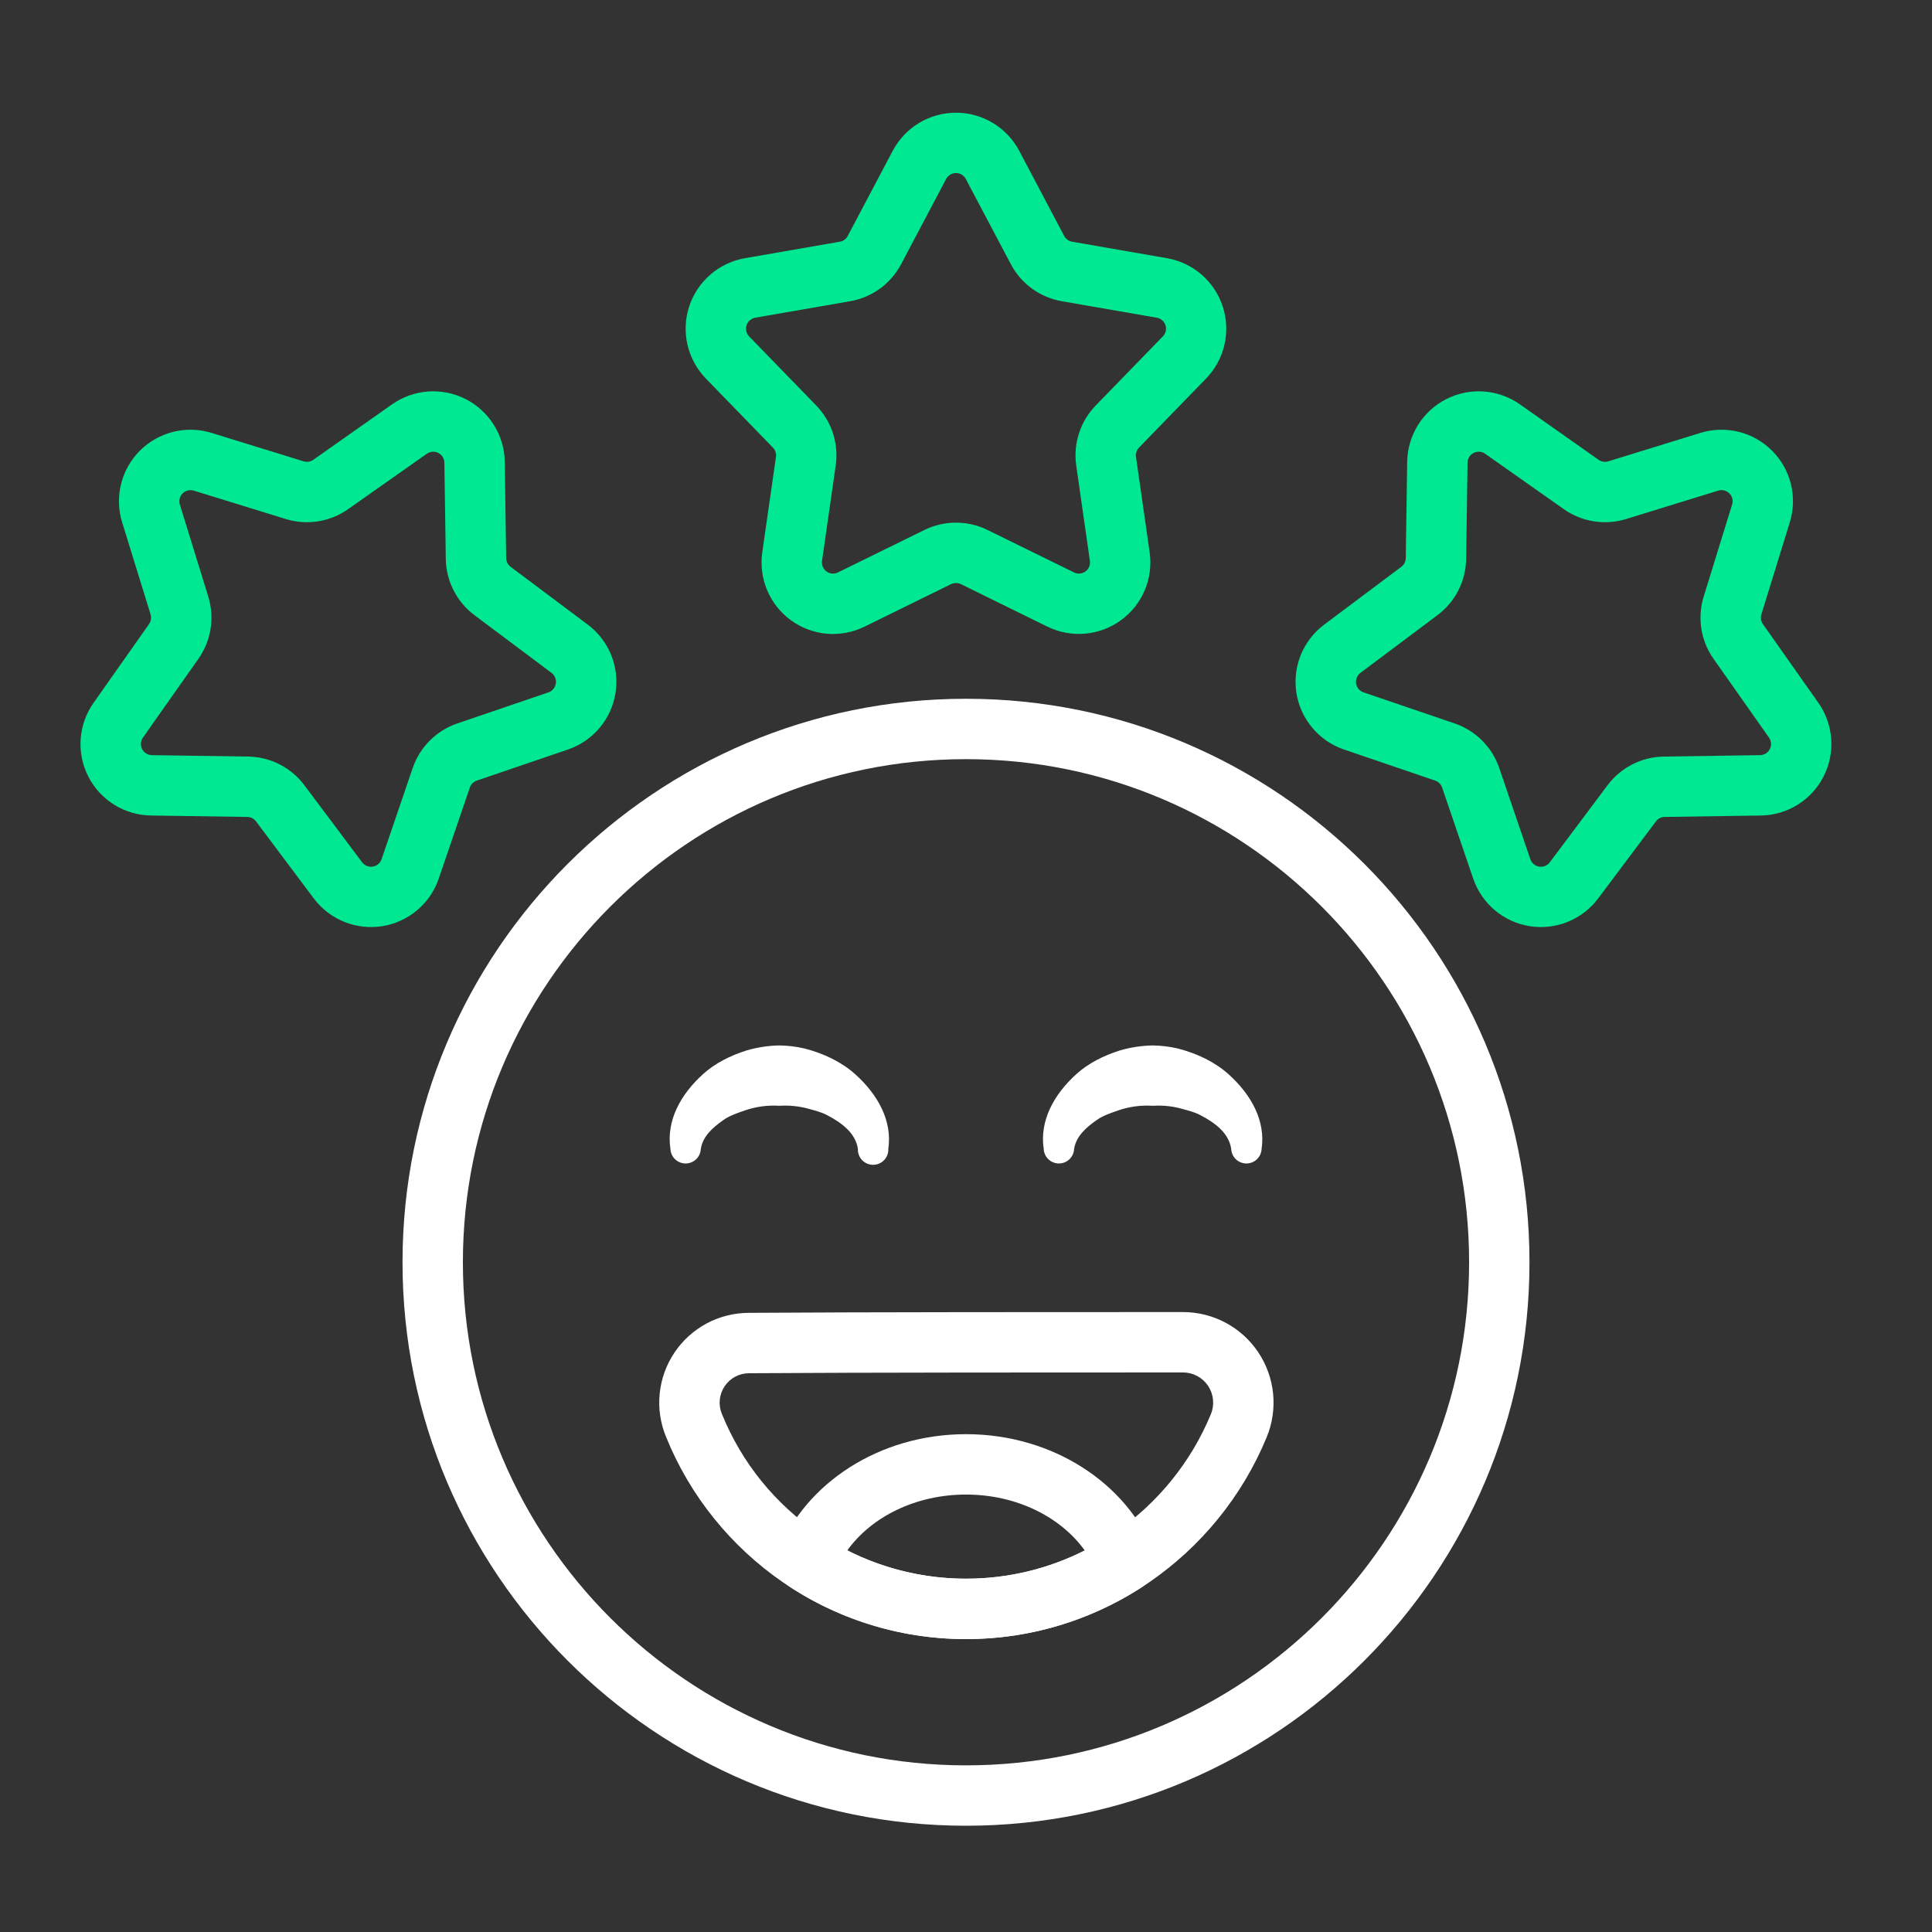 <svg width="110" height="110" viewBox="0 0 110 110" fill="none" xmlns="http://www.w3.org/2000/svg">
<rect x="0" y="0" width="110" height="110" fill="#333333" stroke="none"/>
<path d="M55 39.785C37.294 39.785 22.918 54.161 22.918 71.868C22.918 89.576 37.294 103.95 55 103.95C72.707 103.95 87.082 89.576 87.082 71.868C87.082 54.161 72.707 39.785 55 39.785ZM55 43.223C70.809 43.223 83.645 56.059 83.645 71.868C83.645 87.678 70.809 100.512 55 100.512C39.191 100.512 26.355 87.678 26.355 71.868C26.355 56.059 39.191 43.223 55 43.223Z" fill="white"/>
<path d="M67.353 74.703C60.968 74.703 49.021 74.703 42.638 74.748C41.798 74.749 40.972 74.957 40.232 75.352C39.492 75.748 38.861 76.321 38.395 77.019C37.929 77.716 37.642 78.518 37.559 79.353C37.476 80.189 37.601 81.031 37.921 81.807C40.647 88.551 47.271 93.323 55.001 93.323C62.725 93.323 69.347 88.557 72.121 81.826C72.444 81.042 72.569 80.191 72.485 79.348C72.401 78.505 72.11 77.695 71.639 76.991C71.167 76.286 70.529 75.709 69.781 75.31C69.034 74.911 68.201 74.703 67.353 74.703ZM67.353 78.141C67.636 78.141 67.914 78.21 68.163 78.343C68.412 78.476 68.625 78.668 68.782 78.903C68.939 79.138 69.036 79.408 69.064 79.689C69.092 79.97 69.051 80.253 68.943 80.514C66.683 85.999 61.293 89.885 55.001 89.885C52.014 89.884 49.096 88.991 46.62 87.32C44.144 85.65 42.224 83.278 41.105 80.509L41.099 80.499C40.995 80.245 40.954 79.968 40.982 79.695C41.009 79.421 41.103 79.158 41.257 78.929C41.41 78.701 41.617 78.513 41.859 78.383C42.102 78.254 42.373 78.186 42.648 78.186H42.66C49.038 78.141 60.973 78.141 67.353 78.141ZM39.901 65.415C40.013 64.7 40.565 64.207 41.19 63.767C41.546 63.516 41.972 63.377 42.414 63.222C43.043 63.005 43.709 62.916 44.373 62.959C44.937 62.925 45.492 62.978 46.013 63.123C46.386 63.226 46.752 63.315 47.079 63.485C47.952 63.939 48.713 64.523 48.846 65.415C48.84 65.532 48.859 65.649 48.9 65.758C48.941 65.868 49.004 65.968 49.085 66.053C49.166 66.137 49.263 66.204 49.371 66.251C49.478 66.296 49.594 66.32 49.711 66.32C49.828 66.32 49.944 66.296 50.051 66.251C50.159 66.204 50.256 66.137 50.337 66.053C50.418 65.968 50.481 65.868 50.522 65.758C50.563 65.649 50.582 65.532 50.577 65.415C50.81 63.829 49.997 62.334 48.696 61.165C47.911 60.46 46.89 59.972 45.786 59.692C45.323 59.586 44.849 59.53 44.373 59.523C43.74 59.535 43.111 59.631 42.504 59.809C41.575 60.103 40.714 60.538 40.039 61.146C38.734 62.322 37.928 63.825 38.171 65.415C38.181 65.638 38.276 65.849 38.437 66.003C38.598 66.157 38.813 66.243 39.036 66.243C39.259 66.243 39.474 66.157 39.635 66.003C39.796 65.849 39.891 65.638 39.901 65.415ZM61.155 65.415C61.269 64.7 61.819 64.207 62.446 63.767C62.8 63.516 63.228 63.377 63.668 63.222C64.297 63.006 64.963 62.916 65.628 62.959C66.191 62.925 66.746 62.978 67.267 63.123C67.642 63.226 68.006 63.315 68.333 63.485C69.208 63.939 69.967 64.523 70.1 65.415C70.11 65.638 70.205 65.849 70.366 66.003C70.528 66.157 70.742 66.243 70.965 66.243C71.188 66.243 71.403 66.157 71.564 66.003C71.725 65.849 71.821 65.638 71.831 65.415C72.064 63.829 71.253 62.334 69.95 61.165C69.165 60.46 68.144 59.972 67.04 59.692C66.577 59.586 66.103 59.53 65.628 59.523C64.994 59.535 64.365 59.631 63.758 59.809C62.83 60.103 61.968 60.538 61.293 61.146C59.99 62.322 59.182 63.825 59.425 65.415C59.435 65.638 59.53 65.849 59.691 66.003C59.852 66.157 60.067 66.243 60.29 66.243C60.513 66.243 60.728 66.157 60.889 66.003C61.05 65.849 61.145 65.638 61.155 65.415Z" fill="white"/>
<path d="M44.337 88.287C44.189 88.657 44.174 89.066 44.294 89.446C44.415 89.826 44.663 90.152 44.997 90.368C47.975 92.302 51.45 93.328 55 93.323C58.685 93.323 62.119 92.238 65.004 90.374C65.338 90.157 65.587 89.831 65.708 89.451C65.829 89.071 65.814 88.66 65.665 88.29C64.137 84.475 59.962 81.656 55 81.656C50.04 81.656 45.867 84.473 44.337 88.287ZM48.24 88.275C49.628 86.345 52.154 85.094 55 85.094C57.848 85.094 60.373 86.345 61.762 88.277C59.729 89.306 57.432 89.885 55 89.885C52.568 89.885 50.272 89.306 48.24 88.275Z" fill="white"/>
<path d="M50.828 8.586L48.267 13.434C48.222 13.52 48.158 13.594 48.079 13.651C48.001 13.708 47.91 13.746 47.815 13.762L42.411 14.701C41.682 14.828 41.001 15.152 40.442 15.637C39.882 16.122 39.466 16.75 39.237 17.455C39.008 18.159 38.975 18.912 39.143 19.633C39.31 20.355 39.67 21.017 40.185 21.549L44.006 25.484C44.144 25.625 44.207 25.821 44.18 26.015L43.401 31.443C43.295 32.177 43.391 32.925 43.679 33.608C43.967 34.291 44.436 34.883 45.036 35.319C45.635 35.754 46.343 36.018 47.081 36.081C47.819 36.144 48.561 36.004 49.226 35.677L54.149 33.258C54.236 33.216 54.332 33.194 54.429 33.194C54.526 33.194 54.622 33.216 54.709 33.258L59.631 35.677C60.296 36.003 61.038 36.142 61.776 36.078C62.514 36.015 63.22 35.751 63.82 35.315C64.419 34.88 64.888 34.289 65.176 33.607C65.465 32.925 65.561 32.176 65.456 31.443L64.678 26.015C64.664 25.92 64.673 25.822 64.703 25.73C64.733 25.638 64.784 25.554 64.851 25.484L68.672 21.549C69.187 21.017 69.547 20.354 69.713 19.633C69.88 18.912 69.847 18.159 69.619 17.455C69.39 16.751 68.974 16.123 68.415 15.638C67.856 15.152 67.175 14.829 66.446 14.701L61.042 13.762C60.947 13.746 60.857 13.708 60.778 13.651C60.7 13.594 60.636 13.52 60.59 13.434L58.029 8.586C57.683 7.931 57.165 7.383 56.531 7.001C55.896 6.619 55.169 6.417 54.429 6.417C53.688 6.417 52.962 6.619 52.327 7.001C51.693 7.383 51.174 7.931 50.828 8.586ZM53.868 10.191C53.922 10.089 54.002 10.003 54.101 9.943C54.2 9.883 54.313 9.852 54.429 9.852C54.544 9.852 54.657 9.883 54.756 9.943C54.855 10.003 54.935 10.089 54.989 10.191L57.552 15.04C57.842 15.59 58.254 16.067 58.758 16.433C59.261 16.799 59.842 17.044 60.455 17.15L65.859 18.089C65.973 18.107 66.079 18.157 66.167 18.232C66.255 18.308 66.321 18.406 66.356 18.516C66.392 18.626 66.397 18.744 66.371 18.856C66.344 18.969 66.287 19.072 66.206 19.154L62.385 23.088C61.951 23.535 61.626 24.075 61.434 24.667C61.241 25.259 61.188 25.887 61.276 26.504L62.053 31.931C62.07 32.046 62.056 32.163 62.011 32.27C61.966 32.376 61.893 32.469 61.8 32.537C61.706 32.605 61.596 32.646 61.48 32.656C61.365 32.665 61.249 32.643 61.146 32.591L56.223 30.173C55.665 29.899 55.051 29.757 54.429 29.757C53.807 29.757 53.193 29.899 52.634 30.173L47.712 32.591C47.608 32.643 47.493 32.665 47.377 32.656C47.262 32.646 47.151 32.605 47.058 32.537C46.964 32.469 46.891 32.376 46.846 32.27C46.802 32.163 46.787 32.046 46.804 31.931L47.581 26.504C47.67 25.887 47.616 25.259 47.424 24.667C47.232 24.075 46.906 23.535 46.473 23.088L42.652 19.154C42.572 19.071 42.517 18.968 42.491 18.856C42.466 18.744 42.471 18.627 42.507 18.518C42.542 18.408 42.607 18.311 42.694 18.235C42.78 18.16 42.886 18.109 42.999 18.089L48.403 17.15C49.016 17.044 49.597 16.799 50.1 16.433C50.603 16.067 51.016 15.59 51.306 15.04L53.868 10.191ZM96.811 24.649L91.571 26.266C91.478 26.295 91.381 26.302 91.285 26.287C91.19 26.272 91.099 26.236 91.019 26.18L86.535 23.021C85.929 22.595 85.219 22.343 84.48 22.29C83.742 22.238 83.002 22.388 82.343 22.724C81.683 23.06 81.127 23.57 80.735 24.198C80.344 24.827 80.13 25.55 80.119 26.291L80.038 31.775C80.037 31.872 80.013 31.967 79.969 32.053C79.925 32.139 79.861 32.214 79.784 32.272L75.396 35.561C74.802 36.005 74.341 36.603 74.062 37.289C73.784 37.976 73.698 38.725 73.813 39.457C73.929 40.189 74.243 40.875 74.72 41.442C75.197 42.009 75.82 42.435 76.522 42.674L81.712 44.444C81.804 44.475 81.887 44.527 81.956 44.596C82.024 44.664 82.076 44.748 82.108 44.839L83.879 50.03C84.12 50.73 84.546 51.352 85.112 51.828C85.679 52.304 86.365 52.617 87.096 52.733C87.827 52.848 88.576 52.763 89.262 52.485C89.948 52.207 90.546 51.748 90.99 51.156L94.28 46.768C94.338 46.69 94.413 46.626 94.499 46.582C94.586 46.538 94.681 46.514 94.778 46.513L100.261 46.432C101.001 46.421 101.725 46.208 102.353 45.816C102.982 45.424 103.491 44.869 103.827 44.209C104.164 43.549 104.314 42.81 104.261 42.071C104.209 41.333 103.956 40.622 103.53 40.016L100.373 35.534C100.317 35.455 100.28 35.363 100.264 35.267C100.249 35.172 100.256 35.073 100.285 34.98L101.902 29.742C102.122 29.034 102.144 28.28 101.966 27.56C101.788 26.841 101.417 26.184 100.893 25.66C100.369 25.136 99.712 24.765 98.993 24.586C98.274 24.408 97.519 24.43 96.811 24.649ZM97.826 27.934C97.936 27.899 98.054 27.895 98.166 27.923C98.278 27.951 98.381 28.009 98.462 28.09C98.544 28.172 98.602 28.275 98.629 28.387C98.657 28.5 98.653 28.617 98.618 28.728L97.001 33.966C96.817 34.561 96.772 35.19 96.869 35.805C96.966 36.419 97.204 37.004 97.562 37.512L100.72 41.996C100.786 42.091 100.825 42.202 100.833 42.317C100.842 42.432 100.818 42.547 100.766 42.65C100.713 42.752 100.633 42.839 100.535 42.9C100.437 42.961 100.325 42.993 100.209 42.995L94.727 43.076C94.104 43.085 93.492 43.237 92.938 43.52C92.383 43.802 91.901 44.209 91.528 44.707L88.24 49.095C88.171 49.187 88.078 49.259 87.971 49.303C87.864 49.346 87.747 49.36 87.633 49.342C87.519 49.324 87.412 49.275 87.323 49.2C87.235 49.126 87.169 49.029 87.131 48.92L85.361 43.729C85.16 43.14 84.826 42.605 84.386 42.165C83.946 41.725 83.411 41.392 82.823 41.19L77.632 39.42C77.523 39.382 77.426 39.316 77.352 39.227C77.278 39.139 77.23 39.032 77.212 38.918C77.194 38.804 77.207 38.688 77.25 38.581C77.293 38.474 77.365 38.381 77.457 38.311L81.846 35.023C82.344 34.65 82.75 34.168 83.032 33.613C83.315 33.059 83.466 32.447 83.476 31.825L83.556 26.342C83.558 26.227 83.591 26.114 83.653 26.017C83.713 25.919 83.8 25.84 83.903 25.787C84.005 25.735 84.12 25.712 84.235 25.72C84.35 25.728 84.461 25.767 84.555 25.833L89.039 28.991C90.07 29.716 91.38 29.924 92.585 29.551L97.826 27.934ZM6.955 29.742L8.573 34.98C8.601 35.073 8.608 35.172 8.593 35.267C8.578 35.363 8.541 35.455 8.485 35.534L5.328 40.016C4.9 40.622 4.646 41.333 4.593 42.072C4.54 42.811 4.69 43.55 5.027 44.211C5.363 44.871 5.873 45.427 6.502 45.818C7.132 46.21 7.856 46.422 8.597 46.432L14.079 46.513C14.176 46.514 14.272 46.538 14.358 46.582C14.445 46.626 14.52 46.69 14.578 46.768L17.867 51.156C18.312 51.748 18.91 52.207 19.596 52.485C20.282 52.763 21.03 52.848 21.762 52.733C22.493 52.617 23.178 52.304 23.745 51.828C24.312 51.352 24.738 50.73 24.978 50.03L26.75 44.839C26.781 44.748 26.833 44.664 26.902 44.596C26.97 44.527 27.054 44.475 27.145 44.444L32.336 42.674C33.037 42.435 33.66 42.009 34.138 41.442C34.615 40.875 34.928 40.189 35.044 39.457C35.16 38.725 35.074 37.976 34.795 37.289C34.516 36.603 34.055 36.005 33.462 35.561L29.074 32.273C28.996 32.215 28.933 32.14 28.889 32.054C28.845 31.967 28.821 31.872 28.819 31.775L28.739 26.291C28.727 25.55 28.514 24.827 28.122 24.198C27.73 23.57 27.175 23.06 26.515 22.724C25.855 22.388 25.116 22.238 24.377 22.29C23.639 22.343 22.928 22.595 22.323 23.021L17.838 26.179C17.759 26.235 17.668 26.272 17.573 26.287C17.477 26.302 17.379 26.295 17.287 26.266L12.046 24.649C11.338 24.43 10.584 24.408 9.865 24.586C9.145 24.765 8.488 25.136 7.964 25.66C7.441 26.184 7.07 26.841 6.892 27.56C6.714 28.28 6.736 29.034 6.955 29.742ZM10.24 28.728C10.206 28.617 10.203 28.5 10.231 28.389C10.259 28.277 10.316 28.175 10.398 28.093C10.479 28.012 10.581 27.954 10.693 27.926C10.805 27.898 10.922 27.9 11.032 27.934L16.273 29.551C16.867 29.735 17.496 29.78 18.11 29.683C18.725 29.585 19.309 29.349 19.818 28.991L24.302 25.833C24.397 25.767 24.507 25.728 24.622 25.72C24.737 25.712 24.852 25.735 24.955 25.787C25.058 25.84 25.144 25.919 25.205 26.017C25.266 26.114 25.299 26.227 25.301 26.342L25.382 31.825C25.391 32.447 25.543 33.059 25.825 33.613C26.108 34.168 26.513 34.65 27.011 35.023L31.401 38.311C31.493 38.381 31.564 38.474 31.608 38.581C31.651 38.688 31.664 38.804 31.646 38.918C31.628 39.032 31.579 39.139 31.505 39.227C31.431 39.316 31.335 39.382 31.226 39.42L26.035 41.19C25.446 41.392 24.911 41.725 24.471 42.165C24.031 42.605 23.698 43.14 23.496 43.729L21.726 48.92C21.688 49.029 21.622 49.125 21.534 49.199C21.445 49.273 21.338 49.322 21.224 49.34C21.111 49.358 20.994 49.345 20.887 49.301C20.78 49.258 20.687 49.187 20.617 49.095L17.329 44.707C16.957 44.209 16.474 43.802 15.92 43.52C15.365 43.237 14.753 43.085 14.131 43.076L8.648 42.995C8.533 42.993 8.42 42.961 8.322 42.9C8.224 42.839 8.145 42.752 8.092 42.65C8.04 42.547 8.016 42.432 8.024 42.317C8.032 42.202 8.071 42.091 8.138 41.996L11.295 37.512C12.022 36.481 12.23 35.173 11.857 33.966L10.24 28.728Z" fill="#00E892"/>
</svg>
